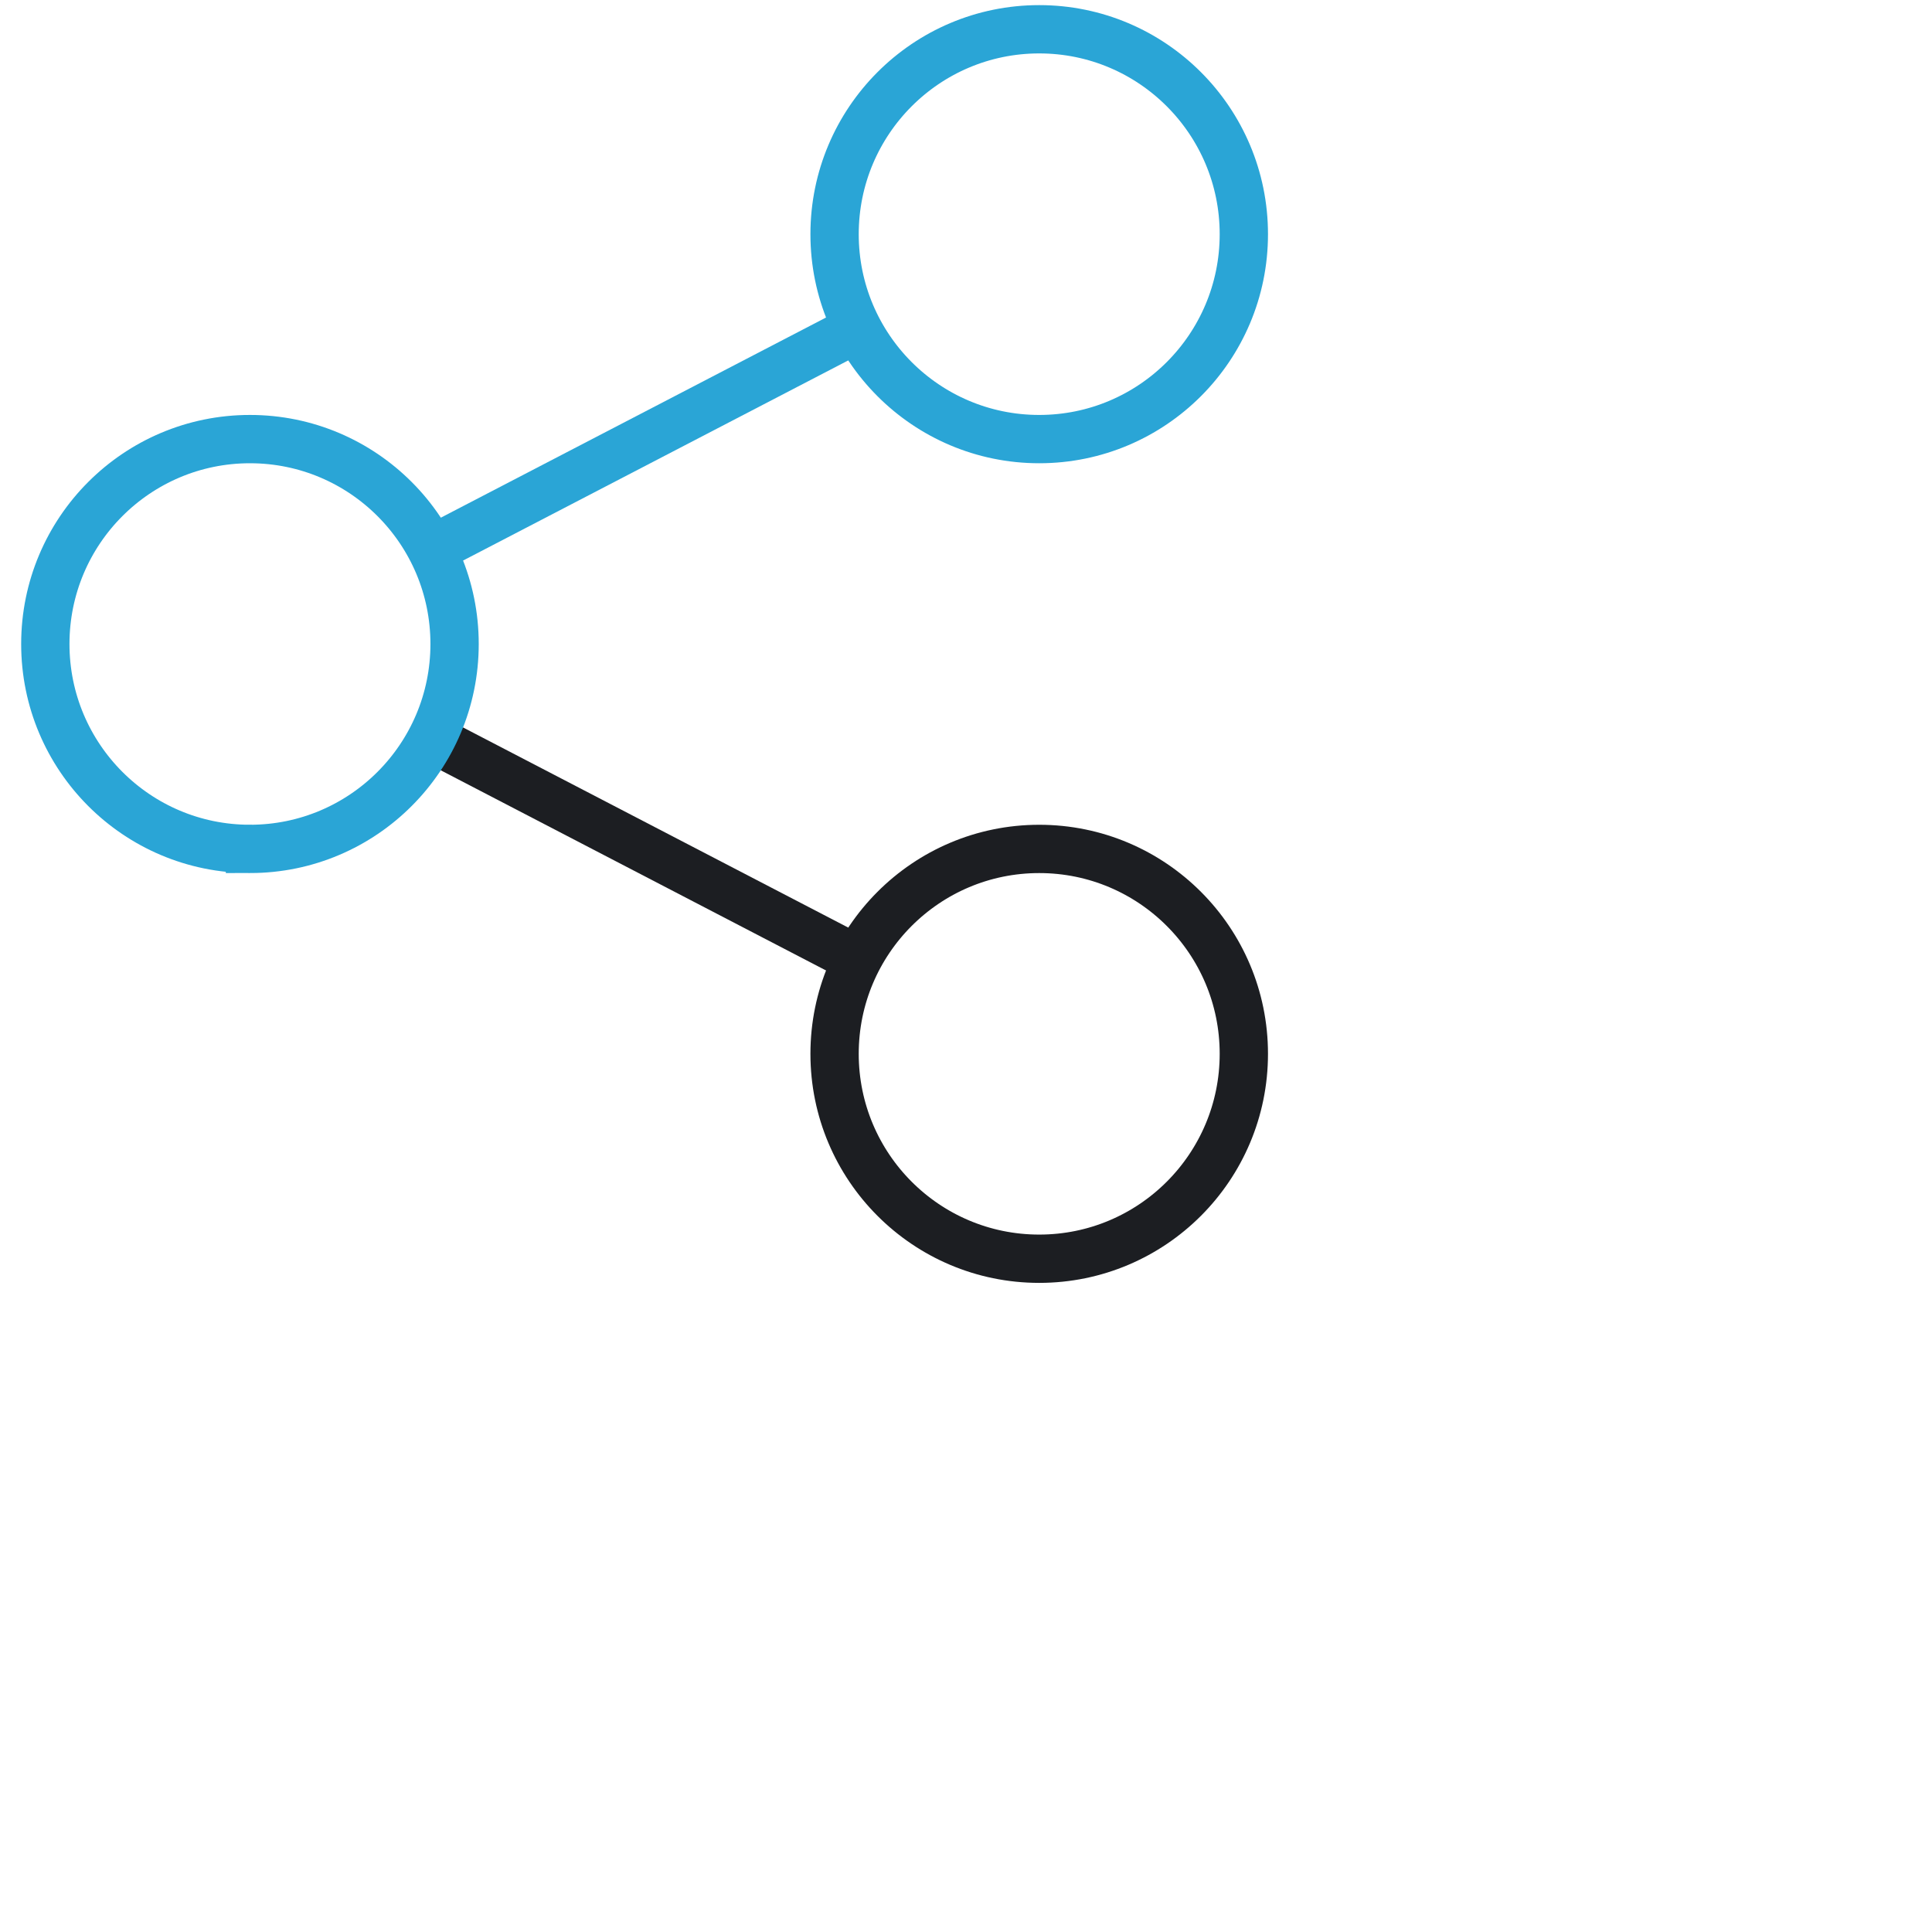 <svg xmlns="http://www.w3.org/2000/svg" fill="none" viewBox="0 0 120 120"><path stroke="#2AA5D6" stroke-miterlimit="10" stroke-width="3" d="M26.8 34.146 53.254 20.4"/><path stroke="#1C1E22" stroke-miterlimit="10" stroke-width="3" d="M26.8 45.855 53.254 59.6"/><path stroke="#2AA5D6" stroke-linecap="square" stroke-miterlimit="10" stroke-width="3" d="M15.525 52.727c7.02 0 12.71-5.698 12.71-12.727 0-7.03-5.69-12.727-12.71-12.727S2.815 32.97 2.815 40s5.69 12.727 12.71 12.727Zm49.022-25.454c7.02 0 12.71-5.698 12.71-12.727 0-7.03-5.69-12.728-12.71-12.728-7.019 0-12.71 5.699-12.71 12.728s5.691 12.727 12.71 12.727Z"/><path stroke="#1C1E22" stroke-linecap="square" stroke-miterlimit="10" stroke-width="3" d="M64.547 78.182c7.02 0 12.71-5.698 12.71-12.727 0-7.03-5.69-12.727-12.71-12.727-7.019 0-12.71 5.698-12.71 12.727s5.691 12.727 12.71 12.727Z"/></svg>